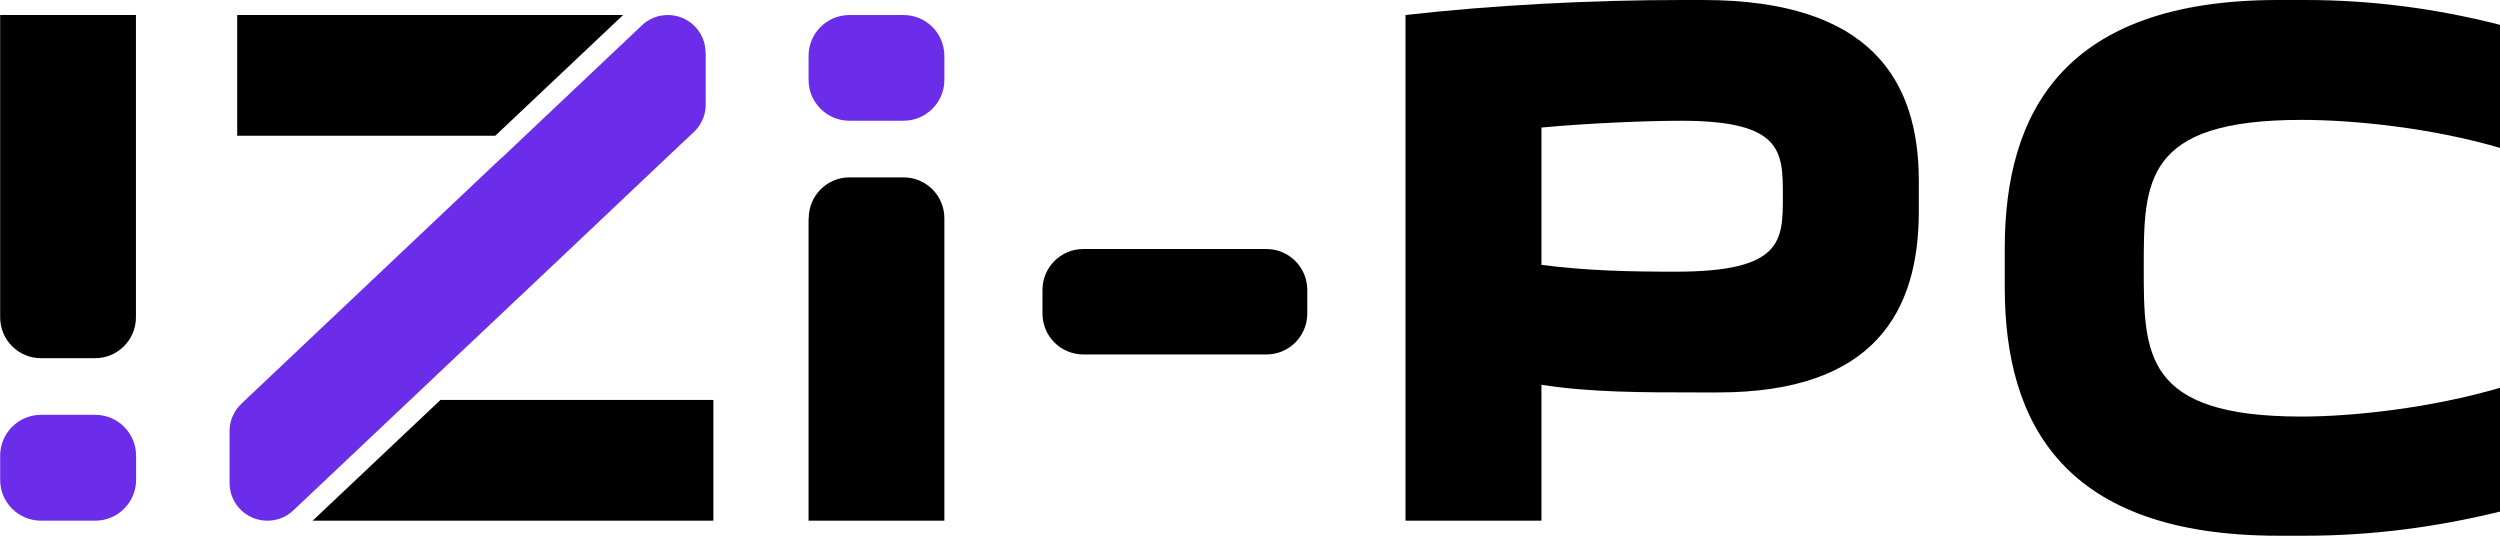 <?xml version="1.0" encoding="UTF-8"?> <svg xmlns="http://www.w3.org/2000/svg" width="112" height="24" viewBox="0 0 112 24" fill="none"><path d="M4.265 18.584H1.838C0.827 18.584 0.007 19.404 0.007 20.416V21.496C0.007 22.508 0.827 23.327 1.838 23.327H4.265C5.277 23.327 6.097 22.508 6.097 21.496V20.416C6.097 19.404 5.277 18.584 4.265 18.584Z" fill="#6B2DEA"></path><path d="M0.007 0.673V14.216C0.007 15.232 0.828 16.047 1.838 16.047H4.259C5.275 16.047 6.09 15.225 6.09 14.216V0.673H4.57764e-05H0.007Z" fill="black"></path><path d="M10.627 0.673V6.082H22.187L27.914 0.673H10.627Z" fill="black"></path><path d="M19.734 17.917L14.006 23.327H31.959V17.917H19.734Z" fill="black"></path><path d="M31.616 2.361V4.678C31.616 4.969 31.545 5.254 31.403 5.5C31.351 5.603 31.286 5.694 31.209 5.784C31.176 5.823 31.131 5.869 31.092 5.907L29.869 7.059L26.225 10.508L20.879 15.555L14.181 21.884L13.139 22.867C12.828 23.165 12.414 23.327 11.98 23.327H11.973C11.042 23.327 10.284 22.57 10.284 21.638V19.321C10.284 19.03 10.355 18.745 10.498 18.5C10.55 18.396 10.614 18.305 10.692 18.215C10.724 18.176 10.77 18.131 10.809 18.092L12.964 16.054L14.148 14.934L15.676 13.491L21.533 7.952L22.478 7.059H22.491L27.72 2.116L28.762 1.132C29.073 0.834 29.487 0.673 29.921 0.673C30.853 0.673 31.61 1.43 31.61 2.361H31.616Z" fill="#6B2DEA"></path><path d="M40.477 0.673H38.056C37.044 0.673 36.224 1.492 36.224 2.504V3.578C36.224 4.589 37.044 5.409 38.056 5.409H40.477C41.488 5.409 42.308 4.589 42.308 3.578V2.504C42.308 1.492 41.488 0.673 40.477 0.673Z" fill="#6B2DEA"></path><path d="M36.224 9.777V23.327H42.308V9.777C42.308 8.761 41.486 7.946 40.477 7.946H38.062C37.046 7.946 36.231 8.768 36.231 9.777H36.224Z" fill="black"></path><path d="M46.703 12.988V14.049C46.703 15.065 47.525 15.88 48.535 15.88H56.735C57.751 15.88 58.566 15.058 58.566 14.049V12.988C58.566 11.972 57.744 11.156 56.735 11.156H48.535C47.518 11.156 46.703 11.978 46.703 12.988Z" fill="black"></path><path d="M76.293 0H75.342C71.251 0 66.825 0.233 62.967 0.673V23.327H69.057V17.238C71.251 17.581 73.588 17.581 76.022 17.581H76.966C84.001 17.581 85.963 13.925 85.963 9.467V8.114C85.963 3.65 83.865 0 76.293 0ZM75.076 12.171C72.98 12.171 71.148 12.133 69.057 11.867V5.714C71.284 5.507 73.892 5.41 75.309 5.41C79.872 5.41 79.872 6.794 79.872 8.787C79.872 10.78 79.872 12.171 75.076 12.171Z" fill="black"></path><path d="M103.107 5.371C105.405 5.371 108.887 5.714 112 6.626V1.113C109.224 0.401 106.318 0 103.276 0H102.059C92.487 0 89.813 5.002 89.813 11.123V12.877C89.813 18.998 92.487 24 102.059 24H103.276C106.318 24 109.224 23.599 112 22.919V17.374C108.887 18.286 105.405 18.662 103.107 18.662C96.04 18.662 96.04 15.853 96.04 11.997C96.04 8.14 96.04 5.371 103.107 5.371Z" fill="black"></path></svg> 